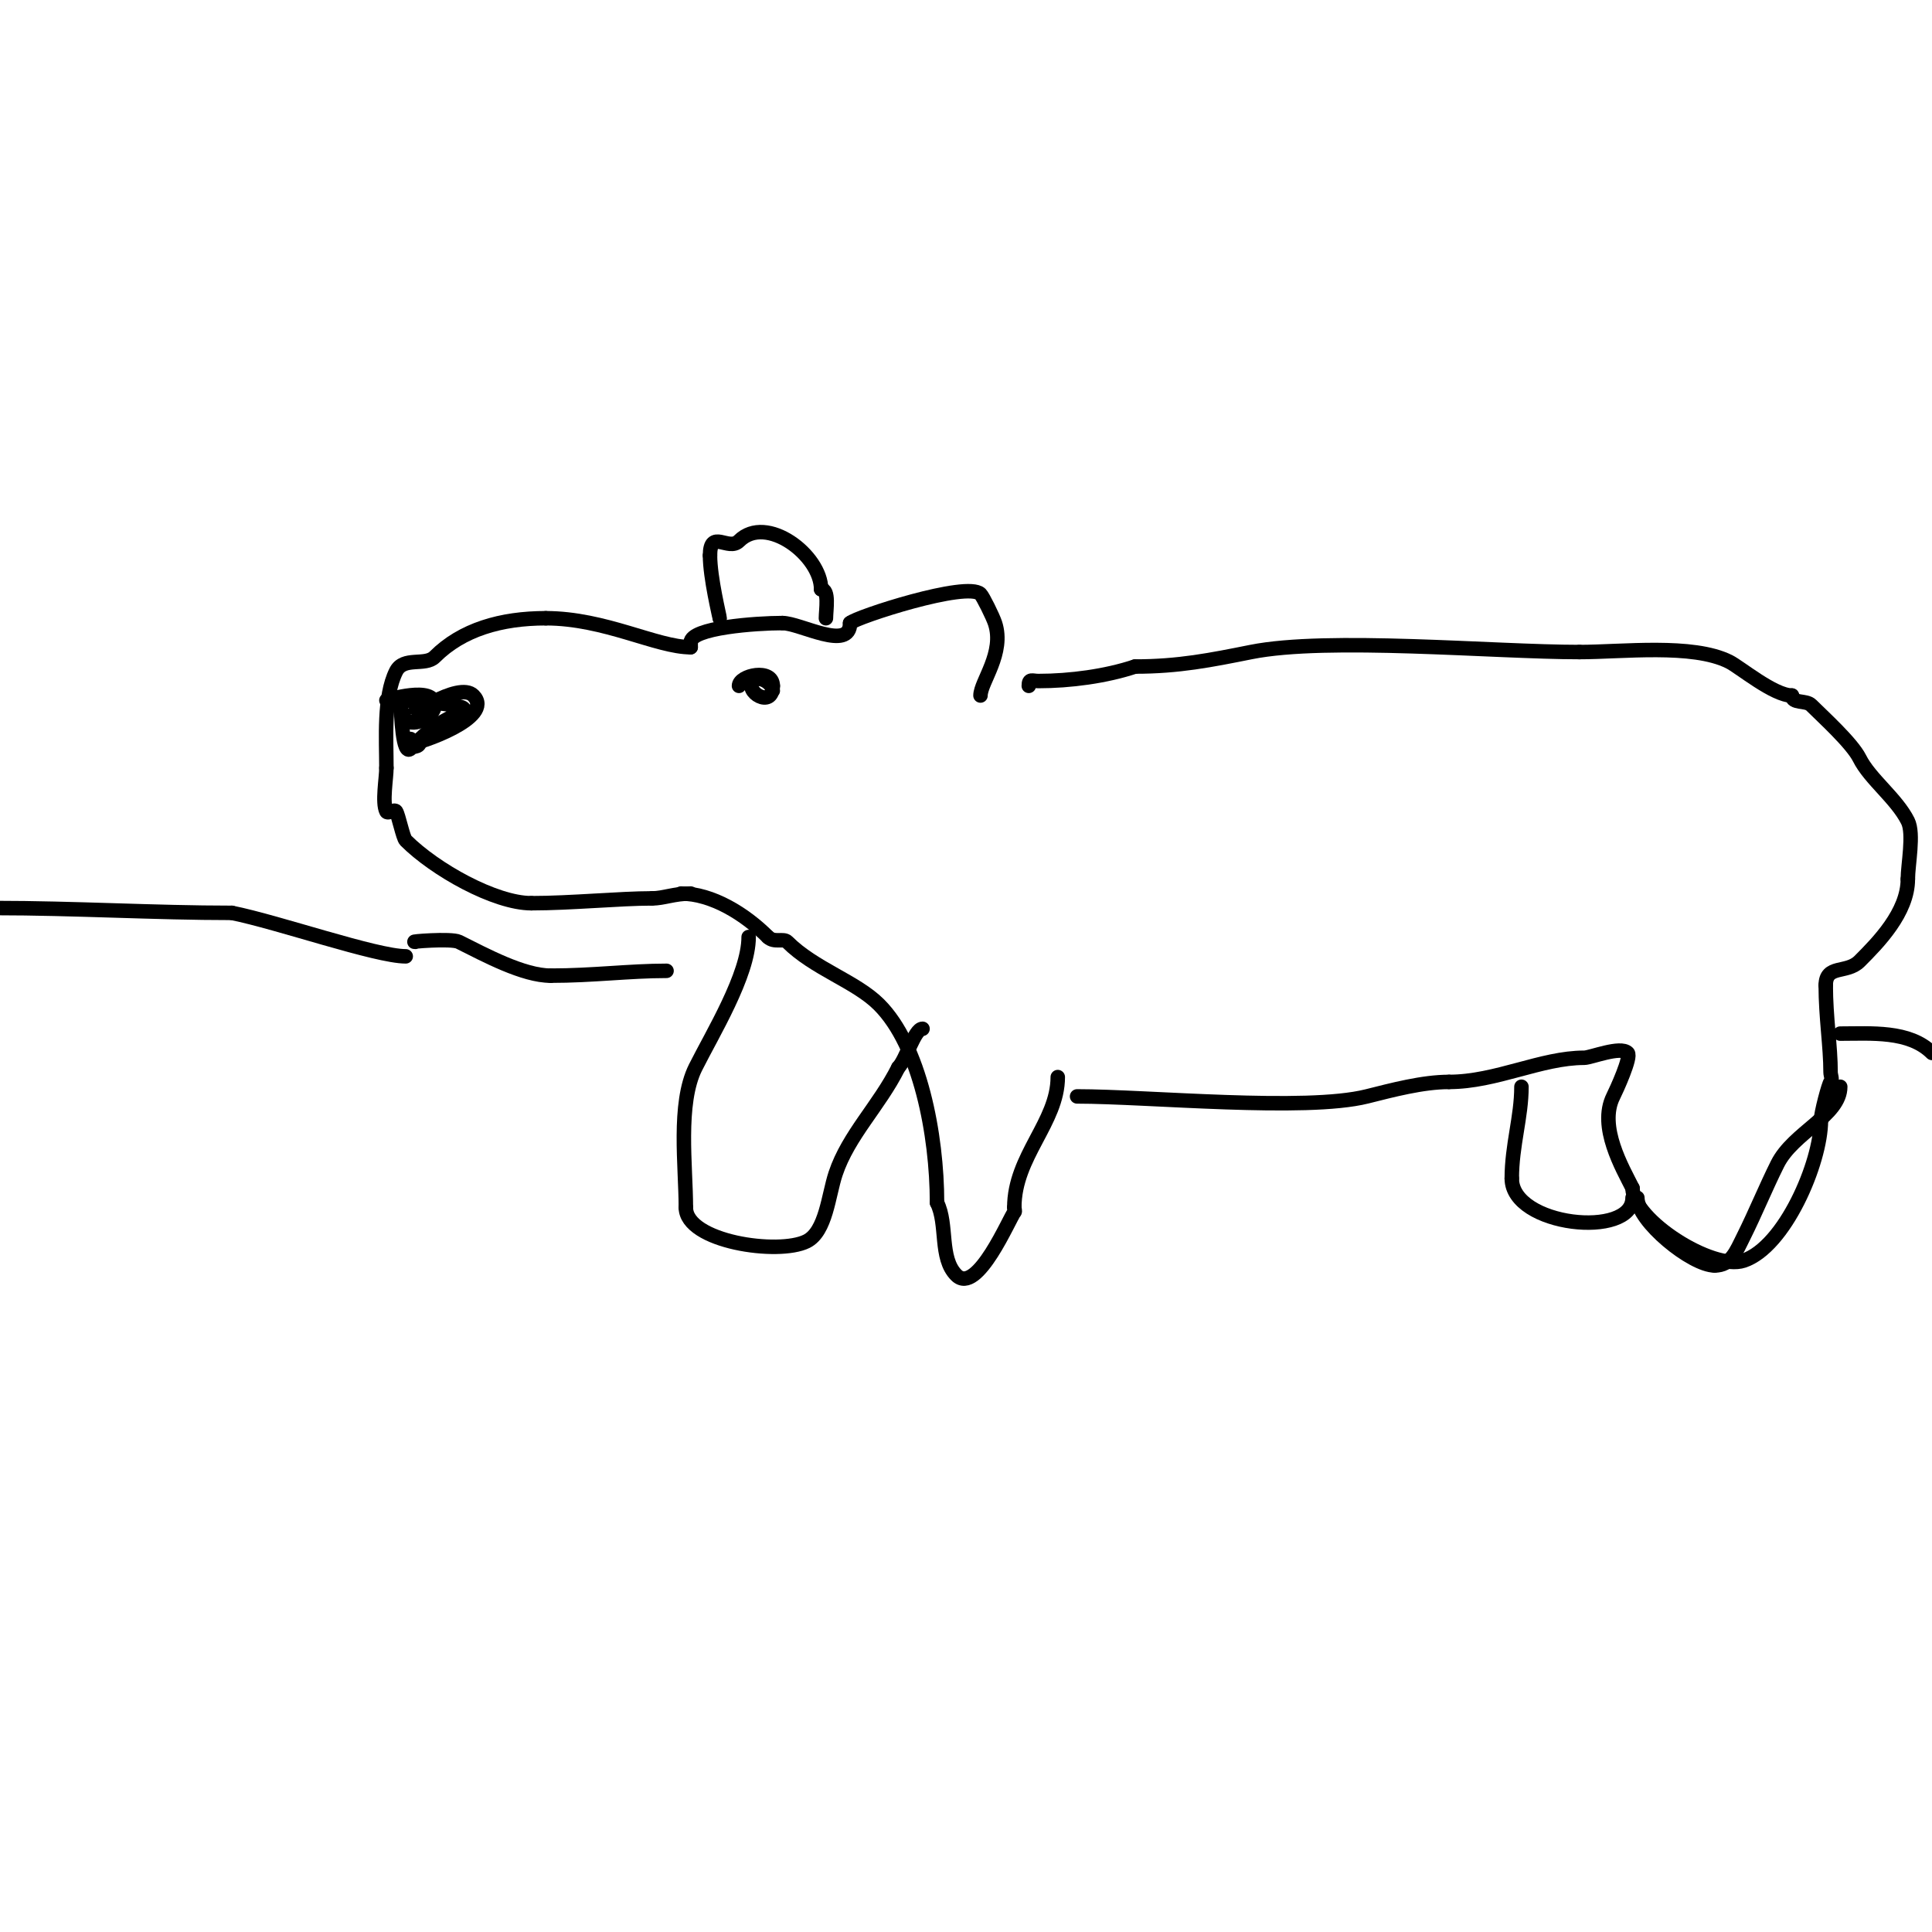 <svg viewBox='0 0 400 400' version='1.1' xmlns='http://www.w3.org/2000/svg' xmlns:xlink='http://www.w3.org/1999/xlink'><g fill='none' stroke='#000000' stroke-width='3' stroke-linecap='round' stroke-linejoin='round'><path d='M-1,188c16.29,0 33.096,1 49,1'/><path d='M48,189c9.564,1.913 29.875,9 36,9'/><path d='M143,185c-3.438,0 -5.605,1 -8,1'/><path d='M135,186c-6.639,0 -16.769,1 -25,1'/><path d='M110,187c-7.532,0 -19.968,-6.968 -26,-13c-0.564,-0.564 -1.502,-5.253 -2,-6c-0.37,-0.555 -1.702,0.596 -2,0c-0.922,-1.843 0,-6.857 0,-9'/><path d='M80,159c0,-5.97 -0.628,-14.744 2,-20c1.562,-3.123 6.027,-1.027 8,-3c5.651,-5.651 13.741,-8 23,-8'/><path d='M113,128c12.253,0 22.971,6 30,6'/><path d='M143,134c0,-0.333 0,-0.667 0,-1'/><path d='M143,133c0,-3.026 13.509,-4 19,-4'/><path d='M162,129c3.699,0 14,5.952 14,0'/><path d='M176,129c1.25,-1.25 24.27,-8.73 27,-6c0.504,0.504 2.538,4.614 3,6c2.063,6.189 -3,12.188 -3,15'/><path d='M149,128c0,-0.316 -2,-8.345 -2,-13'/><path d='M147,115c0,-5.616 3.822,-0.822 6,-3c5.655,-5.655 17,2.973 17,10'/><path d='M170,122c1.749,0 1,4.304 1,6'/><path d='M141,185c6.421,0 13.259,4.259 18,9'/><path d='M159,194c1.264,1.264 3.204,0.204 4,1c5.589,5.589 14.179,8.179 19,13c8.465,8.465 12,26.897 12,41'/><path d='M194,249c2.254,4.508 0.443,11.443 4,15c4.318,4.318 11.147,-12.147 12,-13c0.236,-0.236 0,-0.667 0,-1'/><path d='M210,250c0,-10.613 9,-17.645 9,-27'/><path d='M155,194c0,7.805 -7.557,20.114 -11,27c-3.76,7.519 -2,20.511 -2,29'/><path d='M142,250c0,7.12 19.175,9.912 25,7c4.018,-2.009 4.519,-9.557 6,-14c2.659,-7.976 9.007,-14.014 13,-22'/><path d='M186,221c1.572,-1.572 3.354,-8 5,-8'/><path d='M223,227c14.681,0 47.253,3.187 60,0c5.207,-1.302 11.537,-3 17,-3'/><path d='M300,224c9.759,0 19.071,-5 28,-5c1.355,0 7.497,-2.503 9,-1c0.808,0.808 -2.342,7.683 -3,9c-3.132,6.264 1.95,14.9 4,19'/><path d='M338,246c0,6.599 16.578,17.141 23,15c8.477,-2.826 16,-20.25 16,-29'/><path d='M377,232c0,-1.58 1.654,-7.654 2,-8c0.471,-0.471 0,-1.333 0,-2c0,-5.38 -1,-11.425 -1,-18'/><path d='M378,204c0,-4.383 4.322,-2.322 7,-5c3.824,-3.824 10,-10.094 10,-17'/><path d='M395,182c0,-2.922 1.309,-9.381 0,-12c-2.344,-4.688 -7.848,-8.695 -10,-13c-1.589,-3.179 -7.698,-8.698 -10,-11c-1.101,-1.101 -4,-0.263 -4,-2'/><path d='M371,144c-3.75,0 -10.78,-5.89 -13,-7c-7.588,-3.794 -22.111,-2 -31,-2'/><path d='M327,135c-17.795,0 -52.084,-3.183 -68,0c-8.316,1.663 -14.96,3 -24,3'/><path d='M235,138c-6.022,2.007 -13.428,3 -20,3c-1.333,0 -2,-0.567 -2,1'/><path d='M339,248c0,4.848 11.268,14 16,14'/><path d='M355,262c3.396,0 4.421,-2.843 6,-6c2.409,-4.819 4.618,-10.235 7,-15c3.277,-6.553 13,-10.04 13,-16'/><path d='M315,225c0,6.276 -2,12.117 -2,19'/><path d='M313,244c0,9.918 25,12.509 25,4'/><path d='M83,145c0,3.224 0.418,11.582 2,10c0.824,-0.824 2,0.054 2,-2'/><path d='M87,153c4.083,-4.083 7.857,-4.857 9,-6c1.251,-1.251 -12.043,-2 -14,-2c-0.667,0 -2,0 -2,0c0,0 10,-3.151 10,1'/><path d='M90,146c0,2.24 -4.263,4.737 -6,3c-0.168,-0.168 10.951,-8.049 14,-5c4.601,4.601 -11.486,10 -13,10'/><path d='M85,154l0,-1'/><path d='M153,142c0,-2.173 7,-3.722 7,0'/><path d='M160,142c0,4.929 -6.094,1.094 -4,-1c1.309,-1.309 4,0.554 4,2'/><path d='M86,195c-1.683,0 7.431,-0.785 9,0c5.49,2.745 13.357,7 19,7'/><path d='M114,202c8.79,0 16.219,-1 24,-1'/><path d='M381,214c6.345,0 14.303,-0.697 19,4'/></g>
</svg>